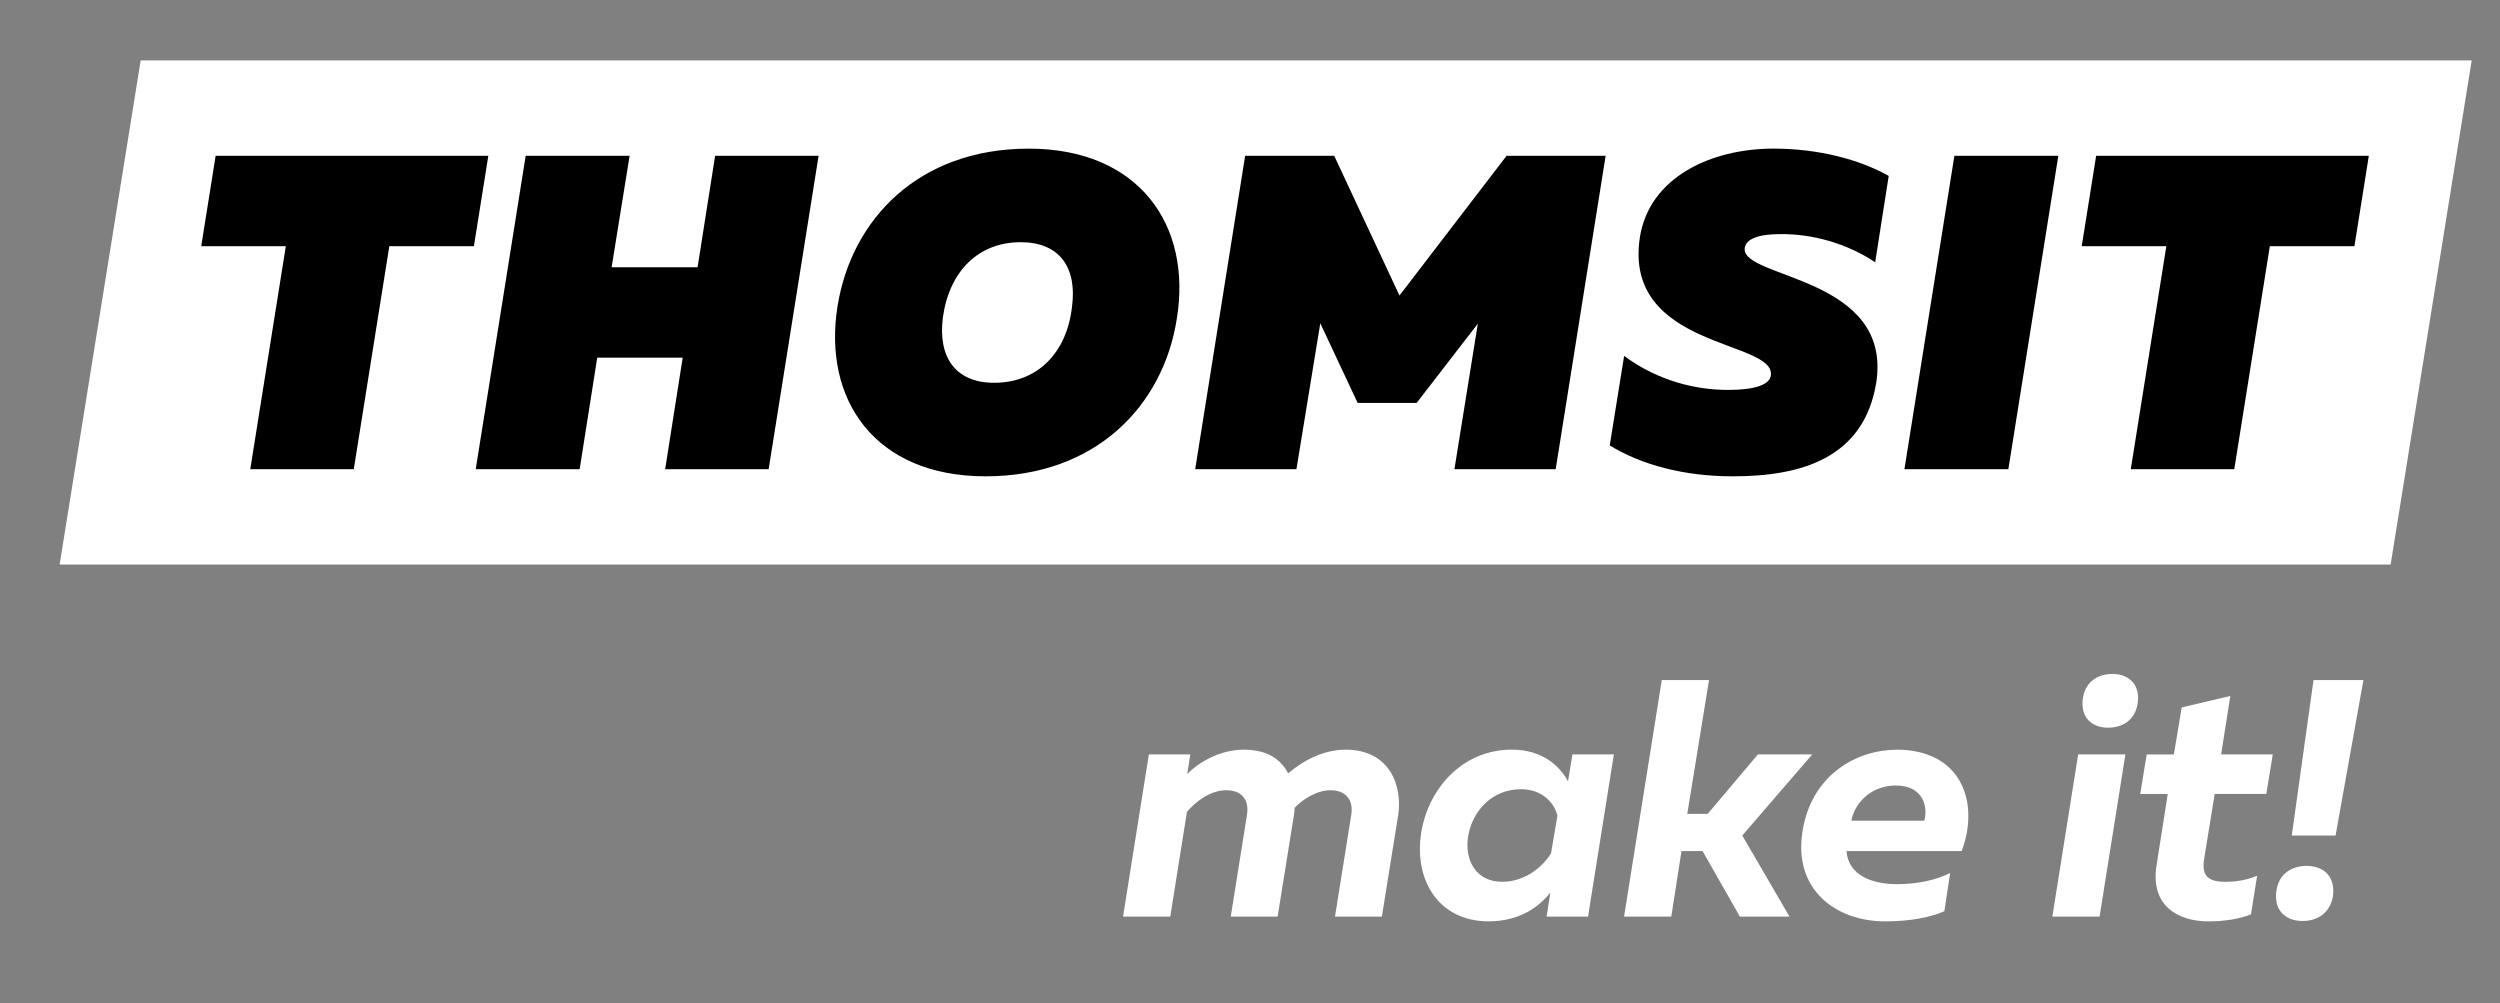 <svg xmlns="http://www.w3.org/2000/svg" width="162" height="65" viewBox="0 0 162 65" fill="none"><rect x="0" y="0" width="162" height="65" fill="#808080" stroke="none"/><g id="ThomsitLogo_weiss"><path id="Vector" d="M9.116 3.914L3.864 36.582H154.913L160.166 3.914H9.116Z" fill="white"></path><g id="Group"><path id="Vector_2" d="M31.643 10.096L30.709 15.955H25.228L22.925 30.402H16.218L18.521 15.955H13.039L13.973 10.096H31.643Z" fill="black"></path><path id="Vector_3" d="M53.045 10.096L49.809 30.402H43.102L44.239 23.179H38.7L37.562 30.402H30.827L34.064 10.096H40.799L39.633 17.32H45.203L46.34 10.096H53.048H53.045Z" fill="black"></path><path id="Vector_4" d="M63.866 30.866C56.663 30.866 53.31 25.875 54.272 19.843C55.175 14.215 59.519 9.632 66.664 9.632C73.809 9.632 77.25 14.593 76.258 20.655C75.382 26.284 71.011 30.866 63.866 30.866ZM64.419 24.804C67.19 24.804 69.113 22.918 69.463 19.901C69.813 17.32 68.647 15.694 66.138 15.694C63.398 15.694 61.502 17.58 61.095 20.597C60.775 23.179 61.94 24.804 64.419 24.804Z" fill="black"></path><path id="Vector_5" d="M104.045 10.096L100.809 30.402H94.247L95.763 20.975L91.796 26.111H87.976L85.555 20.948L84.009 30.405H77.448L80.685 10.098H86.458L90.686 19.15L97.625 10.098H104.041L104.045 10.096Z" fill="black"></path><path id="Vector_6" d="M114.923 9.63C117.81 9.63 120.492 10.326 122.388 11.4L121.512 16.999C119.675 15.752 117.372 15.144 115.358 15.171C113.929 15.171 113.113 15.489 113.056 16.1C112.879 18.073 122.707 17.898 121.57 24.861C120.754 29.649 116.788 30.866 112.298 30.866C109.091 30.866 106.351 30.112 104.31 28.865L105.243 23.064C107.488 24.716 109.937 25.267 111.978 25.267C113.758 25.267 114.661 24.919 114.749 24.338C115.099 22.017 105.155 22.628 106.265 15.374C106.877 11.488 110.871 9.63 114.925 9.63H114.923Z" fill="black"></path><path id="Vector_7" d="M133.379 10.096L130.142 30.402H123.407L126.644 10.096H133.379Z" fill="black"></path><path id="Vector_8" d="M153.5 10.096L152.567 15.955H147.085L144.782 30.402H138.075L140.378 15.955H134.896L135.83 10.096H153.5Z" fill="black"></path></g><g id="Group_2"><path id="Vector_9" d="M87.191 48.579C90.096 48.579 90.889 50.967 90.601 52.827L89.545 59.397H86.507L87.564 52.784C87.719 51.756 87.124 51.207 86.222 51.207C85.321 51.207 84.418 51.797 83.889 52.346C83.889 52.521 83.869 52.675 83.846 52.827L82.789 59.397H79.752L80.808 52.784C80.963 51.756 80.391 51.207 79.467 51.207C78.433 51.207 77.463 51.952 76.914 52.608L75.834 59.397H72.773L74.446 48.886H77.131L76.934 50.156C77.66 49.411 79.047 48.579 80.588 48.579C82.129 48.579 82.988 49.193 83.472 50.112C84.485 49.257 85.785 48.579 87.193 48.579H87.191Z" fill="white"></path><path id="Vector_10" d="M96.479 59.703C93.133 59.703 91.614 56.921 92.098 53.943C92.538 51.184 94.695 48.577 97.976 48.577C99.912 48.577 101.057 49.605 101.608 50.635L101.893 48.884H104.578L102.906 59.394H100.221L100.462 57.838C99.648 58.866 98.349 59.701 96.477 59.701L96.479 59.703ZM97.336 57.14C98.768 57.14 99.912 56.243 100.506 55.301L100.923 52.848C100.682 51.908 99.822 51.14 98.566 51.14C96.741 51.14 95.42 52.475 95.133 54.206C94.892 55.762 95.661 57.14 97.334 57.14H97.336Z" fill="white"></path><path id="Vector_11" d="M117.433 48.886L112.899 54.141L115.959 59.397H112.746L110.325 55.149H108.96L108.3 59.397H105.239L107.683 44.069H110.744L109.335 52.74H110.656L113.913 48.886H117.435H117.433Z" fill="white"></path><path id="Vector_12" d="M122.891 48.579C127.16 48.579 128.284 52.062 127.116 55.148H119.654C119.763 56.725 121.327 57.294 122.911 57.294C124.32 57.294 125.488 57.009 126.368 56.573L125.995 59.048C125.071 59.443 123.794 59.705 122.165 59.705C118.952 59.705 116.223 57.647 116.795 53.925C117.367 50.135 120.405 48.582 122.893 48.582L122.891 48.579ZM122.847 50.9C121.438 50.9 120.249 51.82 119.964 53.178H124.695C124.936 52.346 124.675 50.9 122.847 50.9Z" fill="white"></path><path id="Vector_13" d="M132.992 59.397L134.665 48.886H137.725L136.053 59.397H132.992ZM136.602 47.155C135.589 47.155 134.776 46.521 134.973 45.228C135.149 44.133 135.985 43.672 136.889 43.672C137.922 43.672 138.715 44.329 138.518 45.599C138.342 46.694 137.505 47.155 136.602 47.155Z" fill="white"></path><path id="Vector_14" d="M144.525 45.097L143.929 48.886H147.275L146.858 51.449H143.512L142.829 55.653C142.653 56.769 143.093 57.142 144.217 57.142C144.965 57.142 145.625 57.011 146.262 56.748L145.866 59.244C145.206 59.53 144.17 59.705 143.114 59.705C141.11 59.705 139.328 58.677 139.745 56.071L140.47 51.451H138.687L139.106 48.888H140.867L141.374 45.843L144.52 45.099L144.525 45.097Z" fill="white"></path><path id="Vector_15" d="M149.191 59.68C148.158 59.68 147.298 59.023 147.518 57.686C147.694 56.571 148.551 56.11 149.478 56.11C150.535 56.11 151.35 56.767 151.174 58.081C150.975 59.219 150.118 59.68 149.193 59.68H149.191ZM148.507 54.141L149.916 44.069H153.15L151.345 54.141H148.507Z" fill="white"></path></g></g></svg>